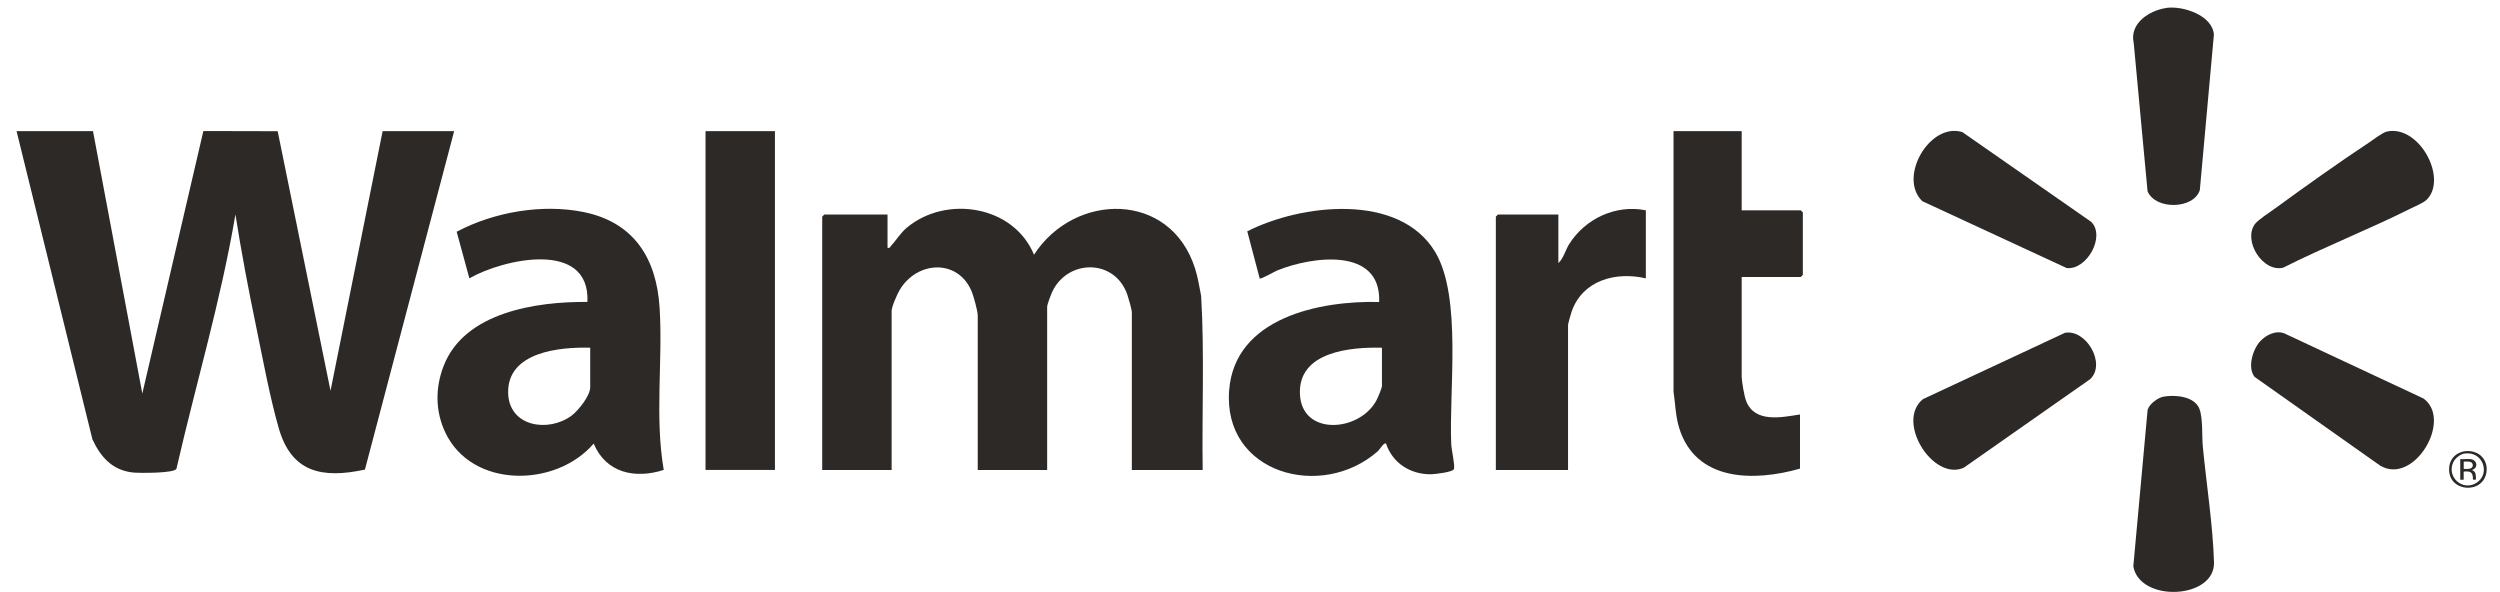<svg width="439" height="104" viewBox="0 0 439 104" fill="none" xmlns="http://www.w3.org/2000/svg">
<g clip-path="url(#clip0_62_160)">
<path d="M16.33 23.03L24.99 69.11L35.71 23.01L48.76 23.04L58.04 68.62L67.19 23.03H79.75L64.08 82.46C56.61 84.07 51.18 83.01 48.94 75.16C47.38 69.71 46.15 63.04 44.99 57.41C43.63 50.85 42.38 44.27 41.34 37.65C38.8 52.74 34.39 67.43 30.98 82.33C30.57 83.12 24.43 83.09 23.33 82.97C19.72 82.58 17.67 80.25 16.23 77.15L2.91 23.03H16.32H16.33Z" fill="#2D2927"/>
<path d="M155.84 43.51C156.31 43.62 156.31 43.34 156.53 43.1C157.47 42.07 158.1 40.93 159.25 39.97C166.16 34.21 178.01 36.08 181.57 44.73C188.68 33.72 205.55 33.5 209.86 47.17C210.35 48.72 210.61 50.36 210.92 51.96C211.52 62.11 211.04 72.35 211.19 82.53H198.75V54.86C198.75 54.34 198.17 52.37 197.96 51.75C195.77 45.41 187.56 45.48 184.81 51.16C184.57 51.65 183.88 53.47 183.88 53.88V82.53H171.69V55.35C171.69 54.65 170.96 52.01 170.66 51.26C168.28 45.39 161.04 45.78 157.99 50.91C157.55 51.64 156.57 53.86 156.57 54.61V82.53H144.38V38.04L144.75 37.67H155.85V43.52L155.84 43.51Z" fill="#2D2927"/>
<path d="M243.39 77.89C243.03 77.62 242.28 78.94 241.94 79.24C232.08 87.92 214.69 83.17 215.84 68.51C216.84 55.77 231.76 52.77 242.18 53.03C242.56 43.3 230.34 45.03 224.31 47.48C223.78 47.69 221.41 49.09 221.2 48.89L219.02 40.62C228.43 35.83 245.74 33.75 252.03 44.27C256.75 52.16 254.41 68.61 254.84 78.03C254.88 78.96 255.53 81.76 255.31 82.38C255.13 82.9 251.95 83.27 251.32 83.28C247.69 83.33 244.55 81.35 243.39 77.9V77.89ZM242.67 61.06C237.1 60.92 227.91 61.76 228.27 69.24C228.62 76.59 238.62 75.86 241.65 70.4C241.91 69.93 242.67 68.16 242.67 67.77V61.07V61.06Z" fill="#2D2927"/>
<path d="M116.57 82.51C111.56 84.14 106.42 83.08 104.25 77.89C97.63 85.64 82.85 85.84 78.18 75.91C76.42 72.16 76.42 68.08 77.91 64.24C81.58 54.79 94.24 52.94 103.15 53.02C103.65 42.04 88.4 45.46 82.42 48.87L80.19 40.69C86.72 37.24 95.16 35.76 102.46 37.23C111.34 39.03 115.3 45.38 115.83 54.09C116.41 63.44 114.95 73.18 116.55 82.5L116.57 82.51ZM103.64 61.06C98.33 60.91 89.09 61.77 89.23 68.98C89.35 74.94 96.28 76 100.35 73C101.54 72.12 103.64 69.5 103.64 68V61.05V61.06Z" fill="#2D2927"/>
<path d="M305.84 23.03V36.93H316.21L316.58 37.3V48.27L316.21 48.64H305.84V66.07C305.84 66.95 306.29 69.55 306.62 70.41C308.13 74.31 312.83 73.29 316.08 72.78V82.29C308.03 84.59 297.75 84.61 294.85 75.11C294.21 73.01 294.2 70.93 293.87 68.77V23.03H305.83H305.84Z" fill="#2D2927"/>
<path d="M136.08 23.03H123.89V82.52H136.08V23.03Z" fill="#2D2927"/>
<path d="M289.01 36.93V48.88C283.73 47.65 277.89 49.2 275.97 54.74C275.85 55.09 275.35 56.85 275.35 57.05V82.53H262.67V38.04L263.04 37.67H273.65V46.2C274.55 45.38 274.88 43.93 275.55 42.86C278.37 38.38 283.75 35.87 289.01 36.93Z" fill="#2D2927"/>
<path d="M380.4 1.39C383.28 0.97 388.52 2.67 388.76 6.09L386.29 33.37C385.22 36.76 378.49 36.9 377.11 33.58L374.68 7.55C373.9 4.11 377.42 1.83 380.4 1.4V1.39Z" fill="#2D2927"/>
<path d="M379.92 69.65C381.93 69.29 385.35 69.57 386.21 71.78C386.87 73.48 386.63 76.58 386.82 78.49C387.45 84.99 388.59 92.31 388.78 98.74C388.97 105.24 375.74 105.84 374.61 99.45L377.12 71.97C377.43 70.94 378.89 69.84 379.92 69.65Z" fill="#2D2927"/>
<path d="M396.89 59.93C397.91 58.82 399.64 57.95 401.15 58.55L425.57 69.98C430.76 73.74 423.85 85.32 417.94 81.75L395.93 66.2C394.59 64.58 395.59 61.34 396.88 59.93H396.89Z" fill="#2D2927"/>
<path d="M367.22 38.96C369.77 41.5 366.44 47.47 362.91 47.07L337.56 35.33C333.24 31.18 338.84 21.44 344.58 23.19L367.22 38.96Z" fill="#2D2927"/>
<path d="M419.18 23.09C424.77 21.92 429.8 31.19 426.21 34.99C425.62 35.62 424.07 36.23 423.24 36.65C415.92 40.32 408.22 43.32 400.91 47.01C397.34 47.85 393.84 42.3 395.95 39.36C396.49 38.61 398.77 37.14 399.66 36.49C404.89 32.67 410.61 28.6 416 25.03C416.76 24.52 418.4 23.25 419.18 23.09Z" fill="#2D2927"/>
<path d="M362.6 58.44C366.32 57.76 369.87 63.84 367.06 66.56L344.84 82.13C339.44 84.55 332.82 74.02 337.67 70.09L362.61 58.44H362.6Z" fill="#2D2927"/>
<path d="M436.64 81.97C436.67 82.16 436.66 82.6 436.64 82.8C436.16 86.86 429.93 86.49 430.06 82.31C430.19 78.31 436.12 78.13 436.64 81.97ZM432.76 79.64C432 79.76 431.12 80.47 430.8 81.16C429.58 83.73 432.4 86.3 434.83 84.81C437.42 83.22 436 79.14 432.76 79.65V79.64Z" fill="#2D2927"/>
<path d="M433.8 80.61C435.03 80.76 435.25 82.18 434.06 82.54C434.86 82.82 434.72 83.47 434.78 84.17C434.7 84.28 434.32 84.28 434.24 84.17C434.27 82.9 433.81 82.7 432.62 82.81V84.24H432.02V80.62C432.58 80.67 433.25 80.55 433.8 80.62V80.61ZM432.63 82.34C433.15 82.35 434.21 82.47 434.22 81.7C434.22 80.89 433.19 81.07 432.63 81.06V82.34Z" fill="#2D2927"/>
</g>
<defs>
<clipPath id="clip0_62_160">
<rect width="438.26" height="103.94" fill="white"/>
</clipPath>
</defs>
</svg>
